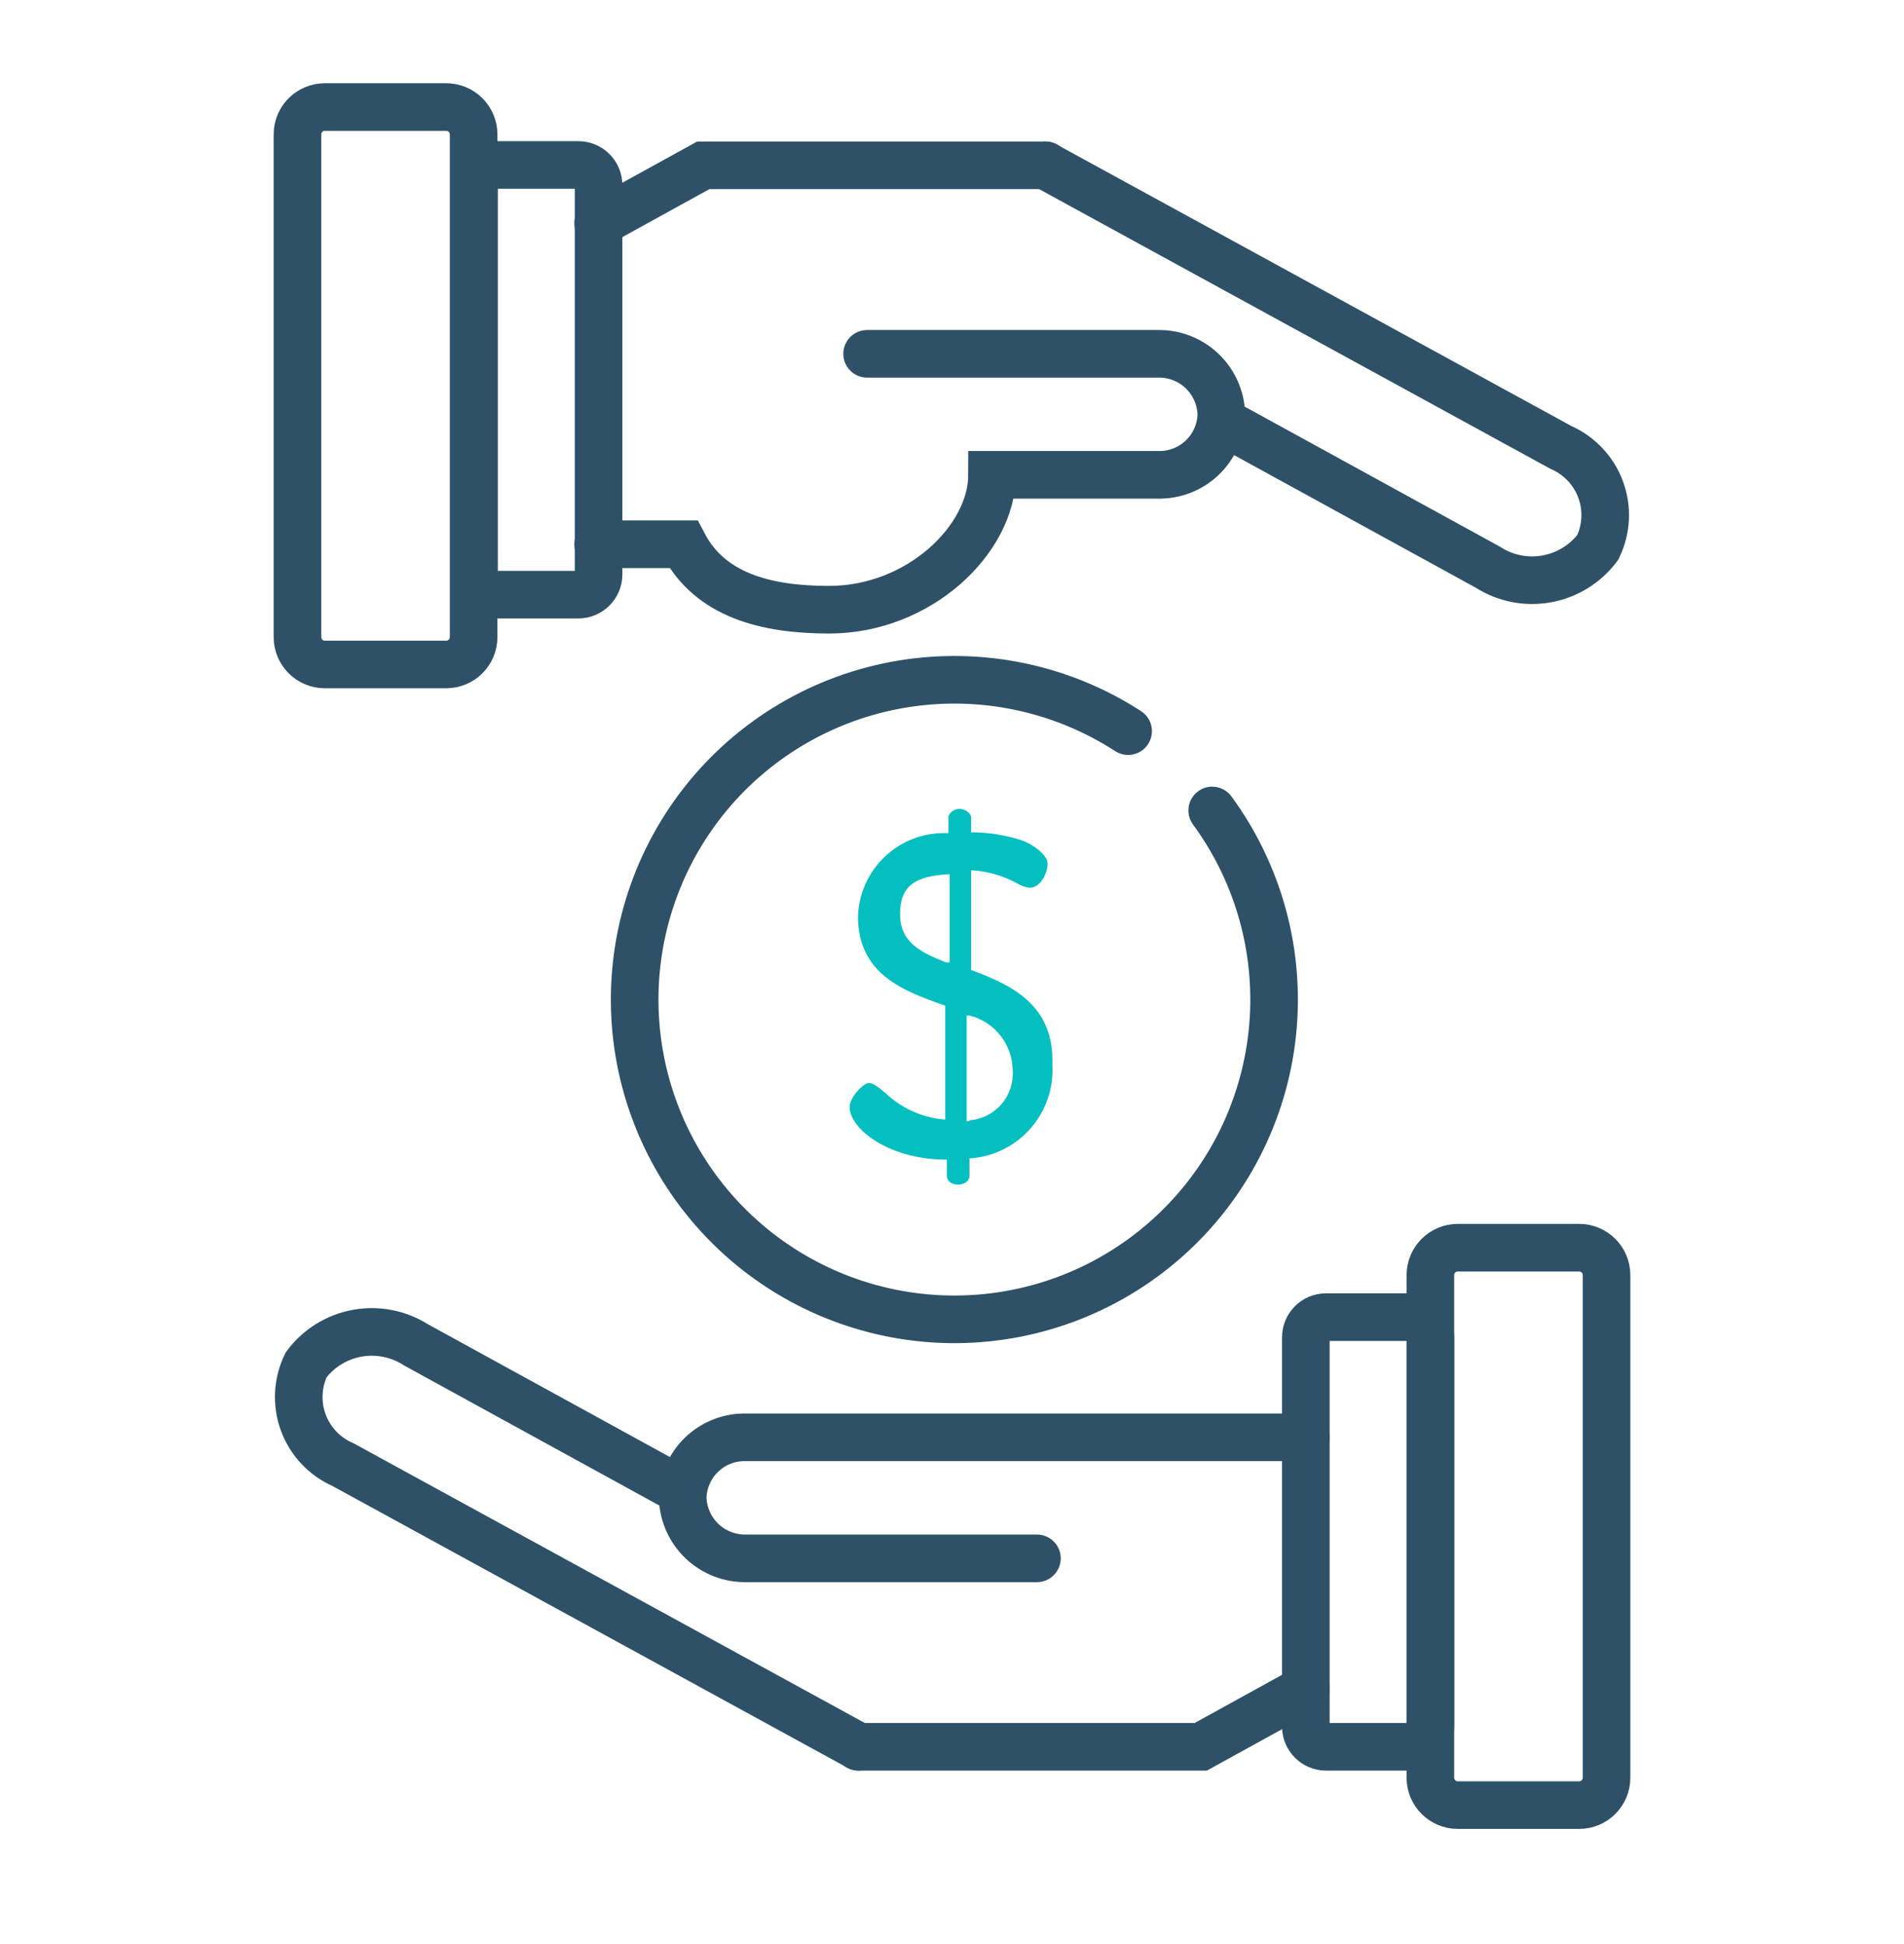 <svg width="48" height="49" viewBox="0 0 48 49" fill="none" xmlns="http://www.w3.org/2000/svg">
<path d="M15.08 13.718H17.23C17.9 14.998 19.3 15.368 20.9 15.368C23.18 15.368 25.01 13.588 25.01 11.968H29.19C29.395 11.973 29.599 11.938 29.79 11.864C29.982 11.791 30.156 11.681 30.305 11.539C30.454 11.398 30.573 11.229 30.656 11.042C30.739 10.854 30.785 10.653 30.79 10.448V10.448C30.78 10.033 30.605 9.639 30.306 9.353C30.006 9.066 29.605 8.91 29.19 8.918H21.86" stroke="#2E5168" stroke-width="1.2" stroke-miterlimit="10" stroke-linecap="round"/>
<path d="M12.46 14.988H14.58C14.861 14.988 15.09 14.759 15.09 14.478L15.09 4.668C15.09 4.386 14.861 4.158 14.58 4.158H12.46C12.178 4.158 11.95 4.386 11.95 4.668L11.95 14.478C11.95 14.759 12.178 14.988 12.46 14.988Z" stroke="#2E5168" stroke-width="1.2" stroke-miterlimit="10" stroke-linecap="round"/>
<path d="M8.189 16.748H11.249C11.63 16.748 11.94 16.439 11.94 16.058L11.94 3.388C11.94 3.006 11.63 2.698 11.249 2.698H8.189C7.808 2.698 7.499 3.006 7.499 3.388L7.499 16.058C7.499 16.439 7.808 16.748 8.189 16.748Z" stroke="#2E5168" stroke-width="1.2" stroke-miterlimit="10" stroke-linecap="round"/>
<path d="M15.08 5.627L17.73 4.167H26.36" stroke="#2E5168" stroke-width="1.2" stroke-miterlimit="10" stroke-linecap="round"/>
<path d="M31.13 10.797L37.51 14.297C37.949 14.579 38.479 14.684 38.993 14.591C39.506 14.498 39.966 14.215 40.28 13.797V13.797C40.389 13.572 40.453 13.326 40.465 13.076C40.478 12.825 40.439 12.575 40.352 12.339C40.266 12.104 40.132 11.888 39.959 11.706C39.787 11.523 39.58 11.378 39.35 11.277L26.35 4.167" stroke="#2E5168" stroke-width="1.2" stroke-miterlimit="10" stroke-linecap="round"/>
<path d="M32.921 36.228H18.811C18.606 36.222 18.402 36.257 18.211 36.331C18.02 36.404 17.845 36.515 17.696 36.656C17.547 36.797 17.428 36.966 17.345 37.154C17.262 37.341 17.216 37.543 17.211 37.748V37.748C17.221 38.162 17.396 38.556 17.695 38.843C17.995 39.129 18.396 39.286 18.811 39.278H26.141" stroke="#2E5168" stroke-width="1.2" stroke-miterlimit="10" stroke-linecap="round"/>
<path d="M35.55 33.198H33.43C33.148 33.198 32.92 33.426 32.92 33.708V43.518C32.92 43.799 33.148 44.028 33.43 44.028H35.55C35.832 44.028 36.06 43.799 36.06 43.518V33.708C36.06 33.426 35.832 33.198 35.55 33.198Z" stroke="#2E5168" stroke-width="1.2" stroke-miterlimit="10" stroke-linecap="round"/>
<path d="M39.81 31.448H36.751C36.37 31.448 36.06 31.757 36.06 32.138V44.808C36.06 45.189 36.37 45.498 36.751 45.498H39.81C40.192 45.498 40.501 45.189 40.501 44.808V32.138C40.501 31.757 40.192 31.448 39.81 31.448Z" stroke="#2E5168" stroke-width="1.2" stroke-miterlimit="10" stroke-linecap="round"/>
<path d="M32.921 42.568L30.271 44.028H21.641" stroke="#2E5168" stroke-width="1.2" stroke-miterlimit="10" stroke-linecap="round"/>
<path d="M16.869 37.398L10.489 33.898C10.049 33.616 9.52 33.511 9.006 33.604C8.492 33.697 8.033 33.98 7.719 34.398V34.398C7.609 34.623 7.546 34.869 7.534 35.119C7.521 35.37 7.559 35.62 7.646 35.856C7.733 36.091 7.867 36.307 8.039 36.489C8.211 36.672 8.419 36.817 8.649 36.917L21.649 44.028" stroke="#2E5168" stroke-width="1.2" stroke-miterlimit="10" stroke-linecap="round"/>
<path d="M30.56 20.428C31.749 22.049 32.289 24.057 32.074 26.056C31.858 28.056 30.904 29.903 29.396 31.234C27.89 32.566 25.939 33.286 23.928 33.253C21.918 33.22 19.992 32.437 18.529 31.057C17.066 29.677 16.172 27.8 16.022 25.794C15.873 23.789 16.478 21.8 17.719 20.218C18.961 18.636 20.749 17.575 22.732 17.244C24.716 16.913 26.752 17.335 28.44 18.428" stroke="#2E5168" stroke-width="1.2" stroke-miterlimit="10" stroke-linecap="round"/>
<path d="M24.48 24.448V21.938H24.54C24.914 21.967 25.278 22.072 25.61 22.248C25.713 22.313 25.829 22.357 25.95 22.378C26.25 22.378 26.41 21.978 26.41 21.768C26.41 21.558 26.07 21.298 25.78 21.188C25.38 21.055 24.962 20.985 24.54 20.978H24.48V20.598C24.48 20.498 24.33 20.388 24.19 20.388C24.05 20.388 23.91 20.498 23.91 20.598V20.998H23.85C23.278 20.984 22.723 21.197 22.308 21.591C21.892 21.984 21.648 22.526 21.63 23.098C21.63 24.568 22.8 24.988 23.83 25.348V28.218H23.8C23.245 28.168 22.723 27.932 22.32 27.548C22.15 27.408 22.02 27.298 21.9 27.298C21.78 27.298 21.42 27.638 21.42 27.908C21.42 28.428 22.35 29.208 23.81 29.228H23.87V29.648C23.87 29.748 23.97 29.858 24.15 29.858C24.33 29.858 24.44 29.748 24.44 29.648V29.198C25.03 29.162 25.581 28.893 25.973 28.45C26.365 28.008 26.566 27.428 26.53 26.838C26.58 25.348 25.54 24.838 24.48 24.448ZM23.94 24.258H23.85C23.22 24.008 22.69 23.758 22.69 23.038C22.69 22.318 23.09 22.088 23.87 22.038H23.94V24.258ZM24.44 28.258H24.37V25.598H24.45C24.757 25.677 25.029 25.855 25.224 26.105C25.419 26.354 25.527 26.661 25.53 26.978C25.552 27.289 25.45 27.597 25.245 27.833C25.041 28.069 24.751 28.215 24.44 28.238V28.258Z" fill="#04BFBF"/>
</svg>
